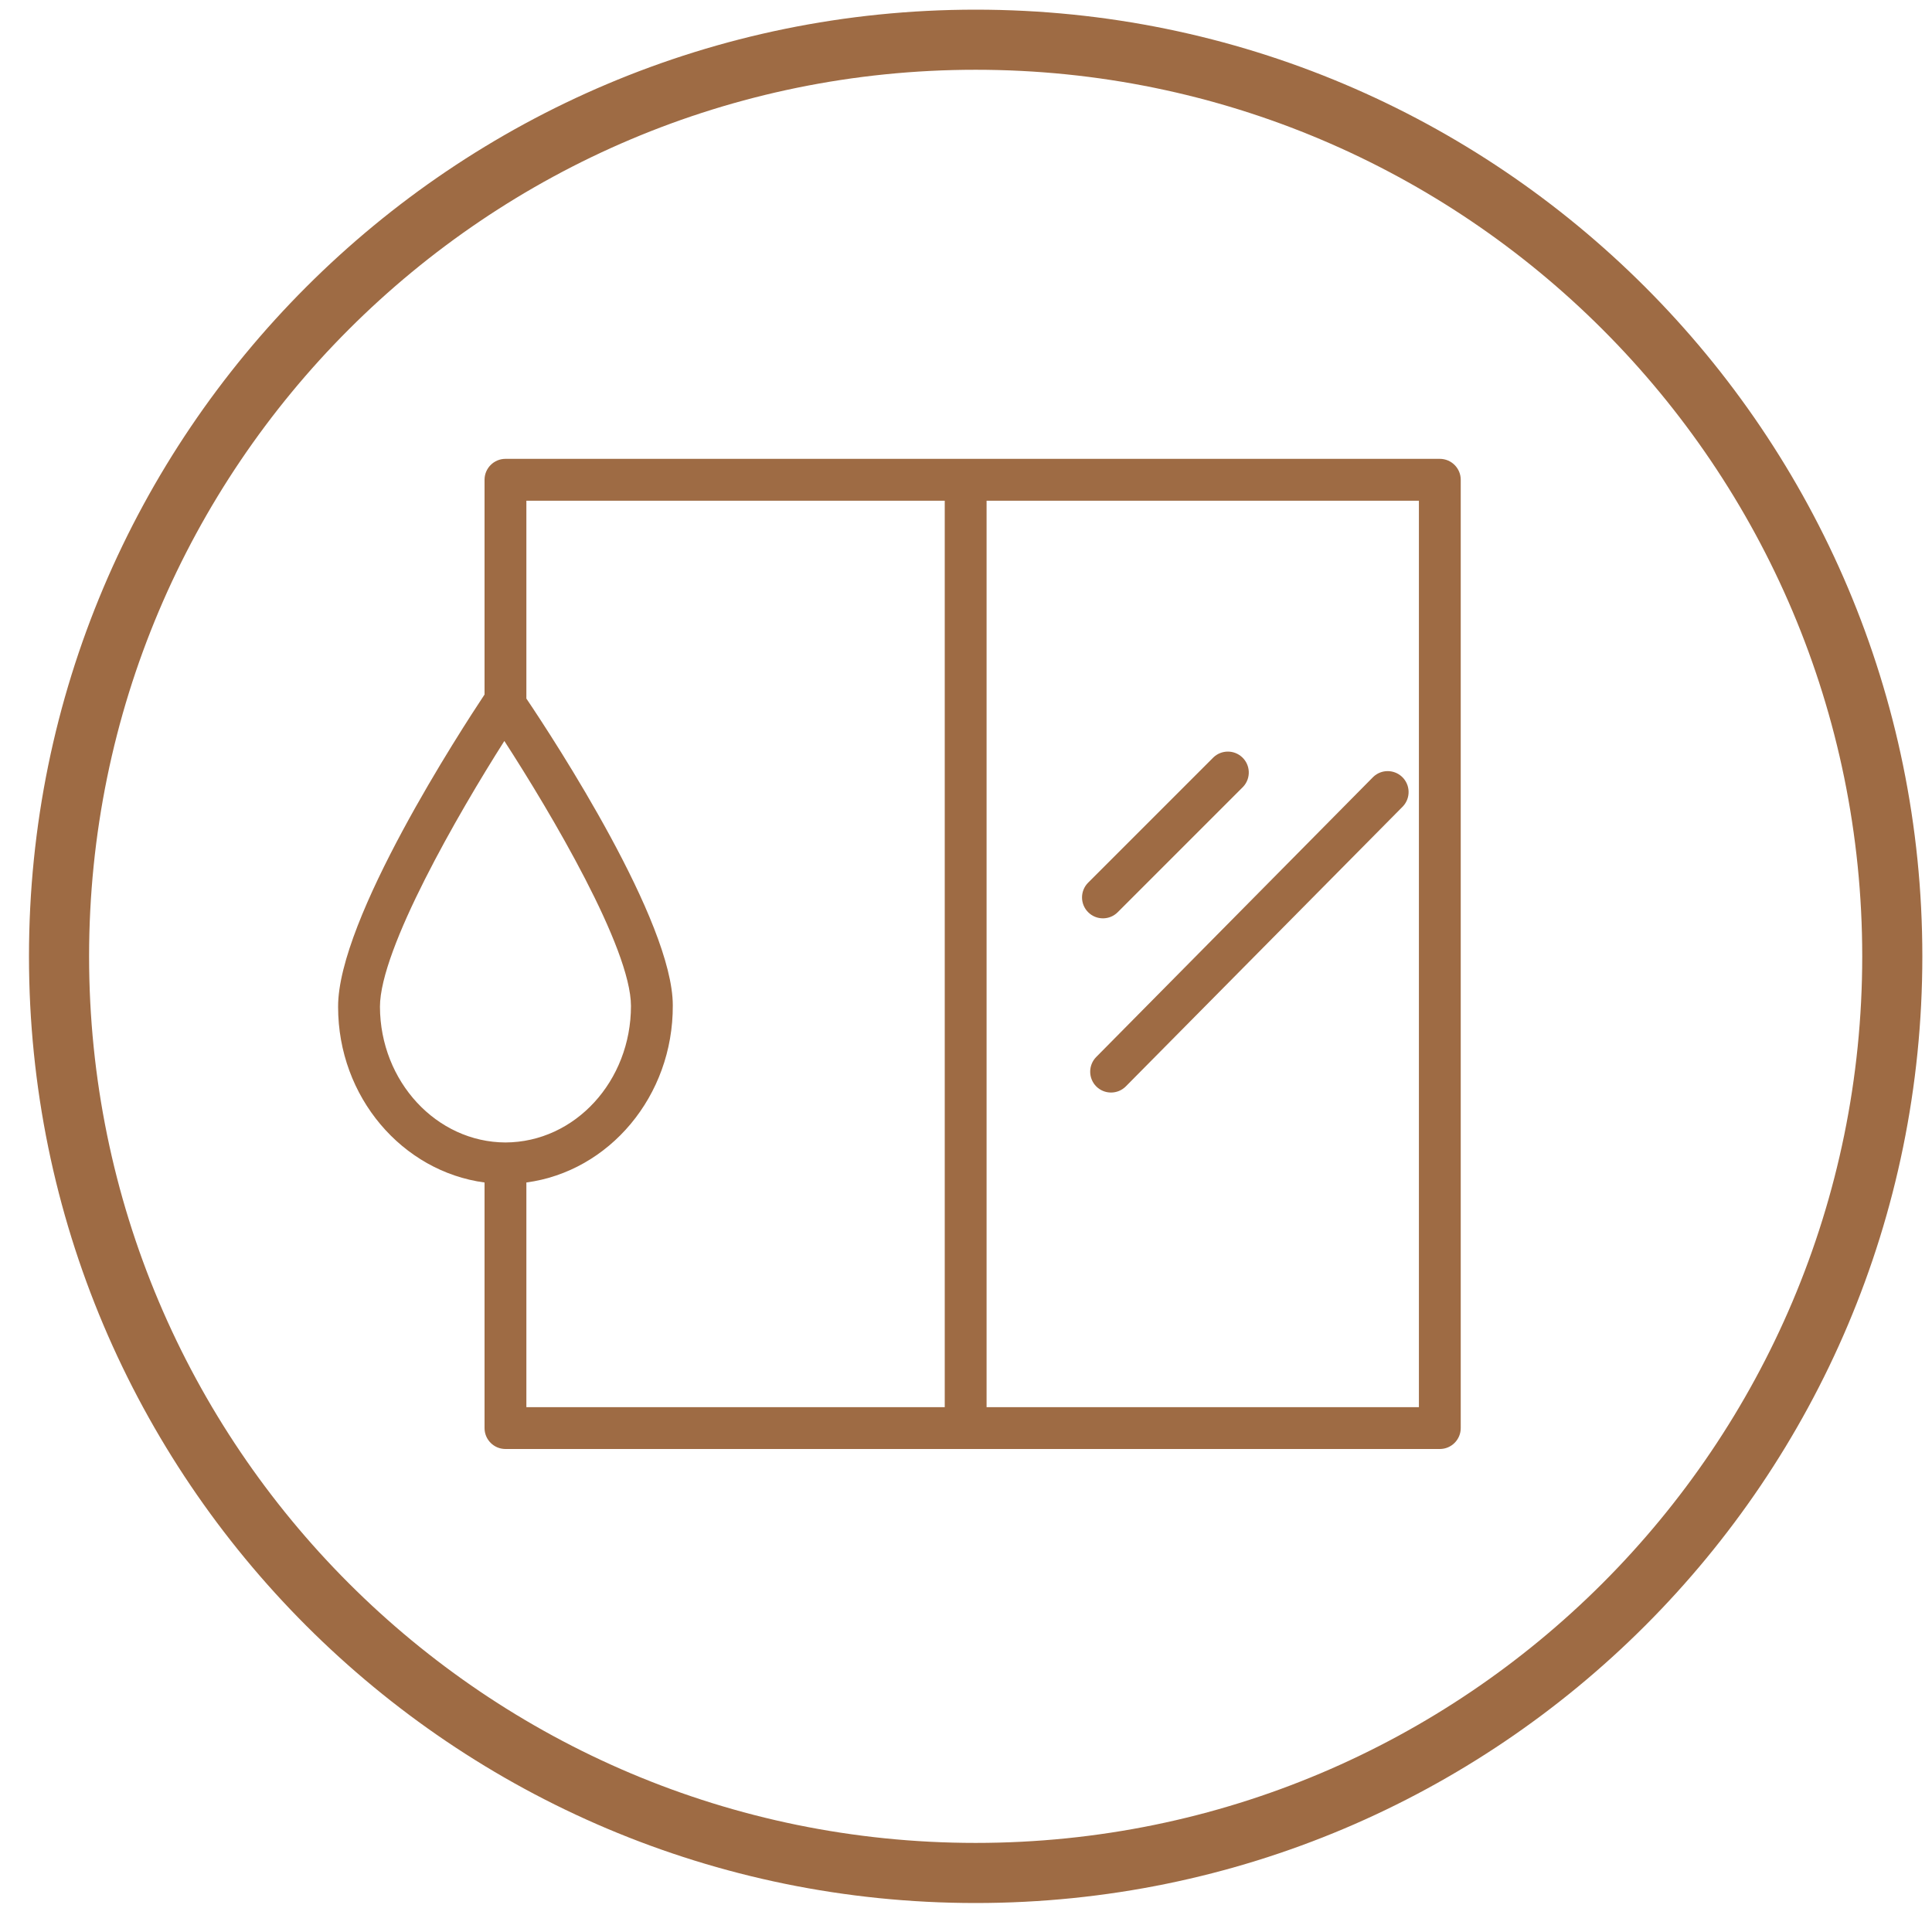 <svg width="80" height="80" viewBox="0 0 80 80" fill="none" xmlns="http://www.w3.org/2000/svg">
<path d="M79.6 39.6C79.6 61.25 62.05 78.8 40.4 78.8C18.75 78.8 1.2 61.25 1.2 39.6C1.2 17.95 18.75 0.4 40.4 0.4C62.05 0.4 79.6 17.95 79.6 39.6ZM40.4 2.889C20.125 2.889 3.689 19.325 3.689 39.6C3.689 59.875 20.125 76.311 40.4 76.311C60.675 76.311 77.111 59.875 77.111 39.6C77.111 19.325 60.675 2.889 40.4 2.889Z" fill="#9E6B44"/>
<path d="M45.393 44.986C45.731 45.324 46.279 45.324 46.617 44.986L58.097 33.385C58.422 33.033 58.4 32.485 58.048 32.16C57.714 31.852 57.198 31.854 56.867 32.166L45.393 43.767C45.059 44.105 45.059 44.648 45.393 44.986Z" fill="#9E6B44"/>
<path d="M45.058 37.773C45.396 38.111 45.944 38.111 46.282 37.773L51.479 32.576C51.804 32.225 51.783 31.677 51.431 31.352C51.096 31.043 50.581 31.046 50.249 31.358L45.052 36.555C44.72 36.894 44.722 37.437 45.058 37.773Z" fill="#9E6B44"/>
<path d="M59.62 19H20.93C20.452 19 20.064 19.388 20.064 19.866V28.759C19.122 30.18 13.983 38.056 14 41.695C14 45.431 16.662 48.508 20.064 48.965V59.134C20.064 59.612 20.451 60 20.93 60H59.62C60.098 60 60.486 59.612 60.486 59.134V19.866C60.486 19.388 60.098 19 59.62 19ZM15.733 41.689C15.733 39.298 18.978 33.679 20.884 30.682C22.812 33.662 26.122 39.251 26.127 41.654C26.127 44.761 23.817 47.295 20.93 47.307C18.077 47.296 15.744 44.784 15.733 41.689ZM21.796 48.964C25.221 48.508 27.877 45.389 27.859 41.63C27.859 38.166 22.991 30.699 21.796 28.926V20.733H39.12V58.267H21.796V48.964ZM58.754 58.267H40.852V20.733H58.754V58.267Z" fill="#9E6B44"/>
</svg>
